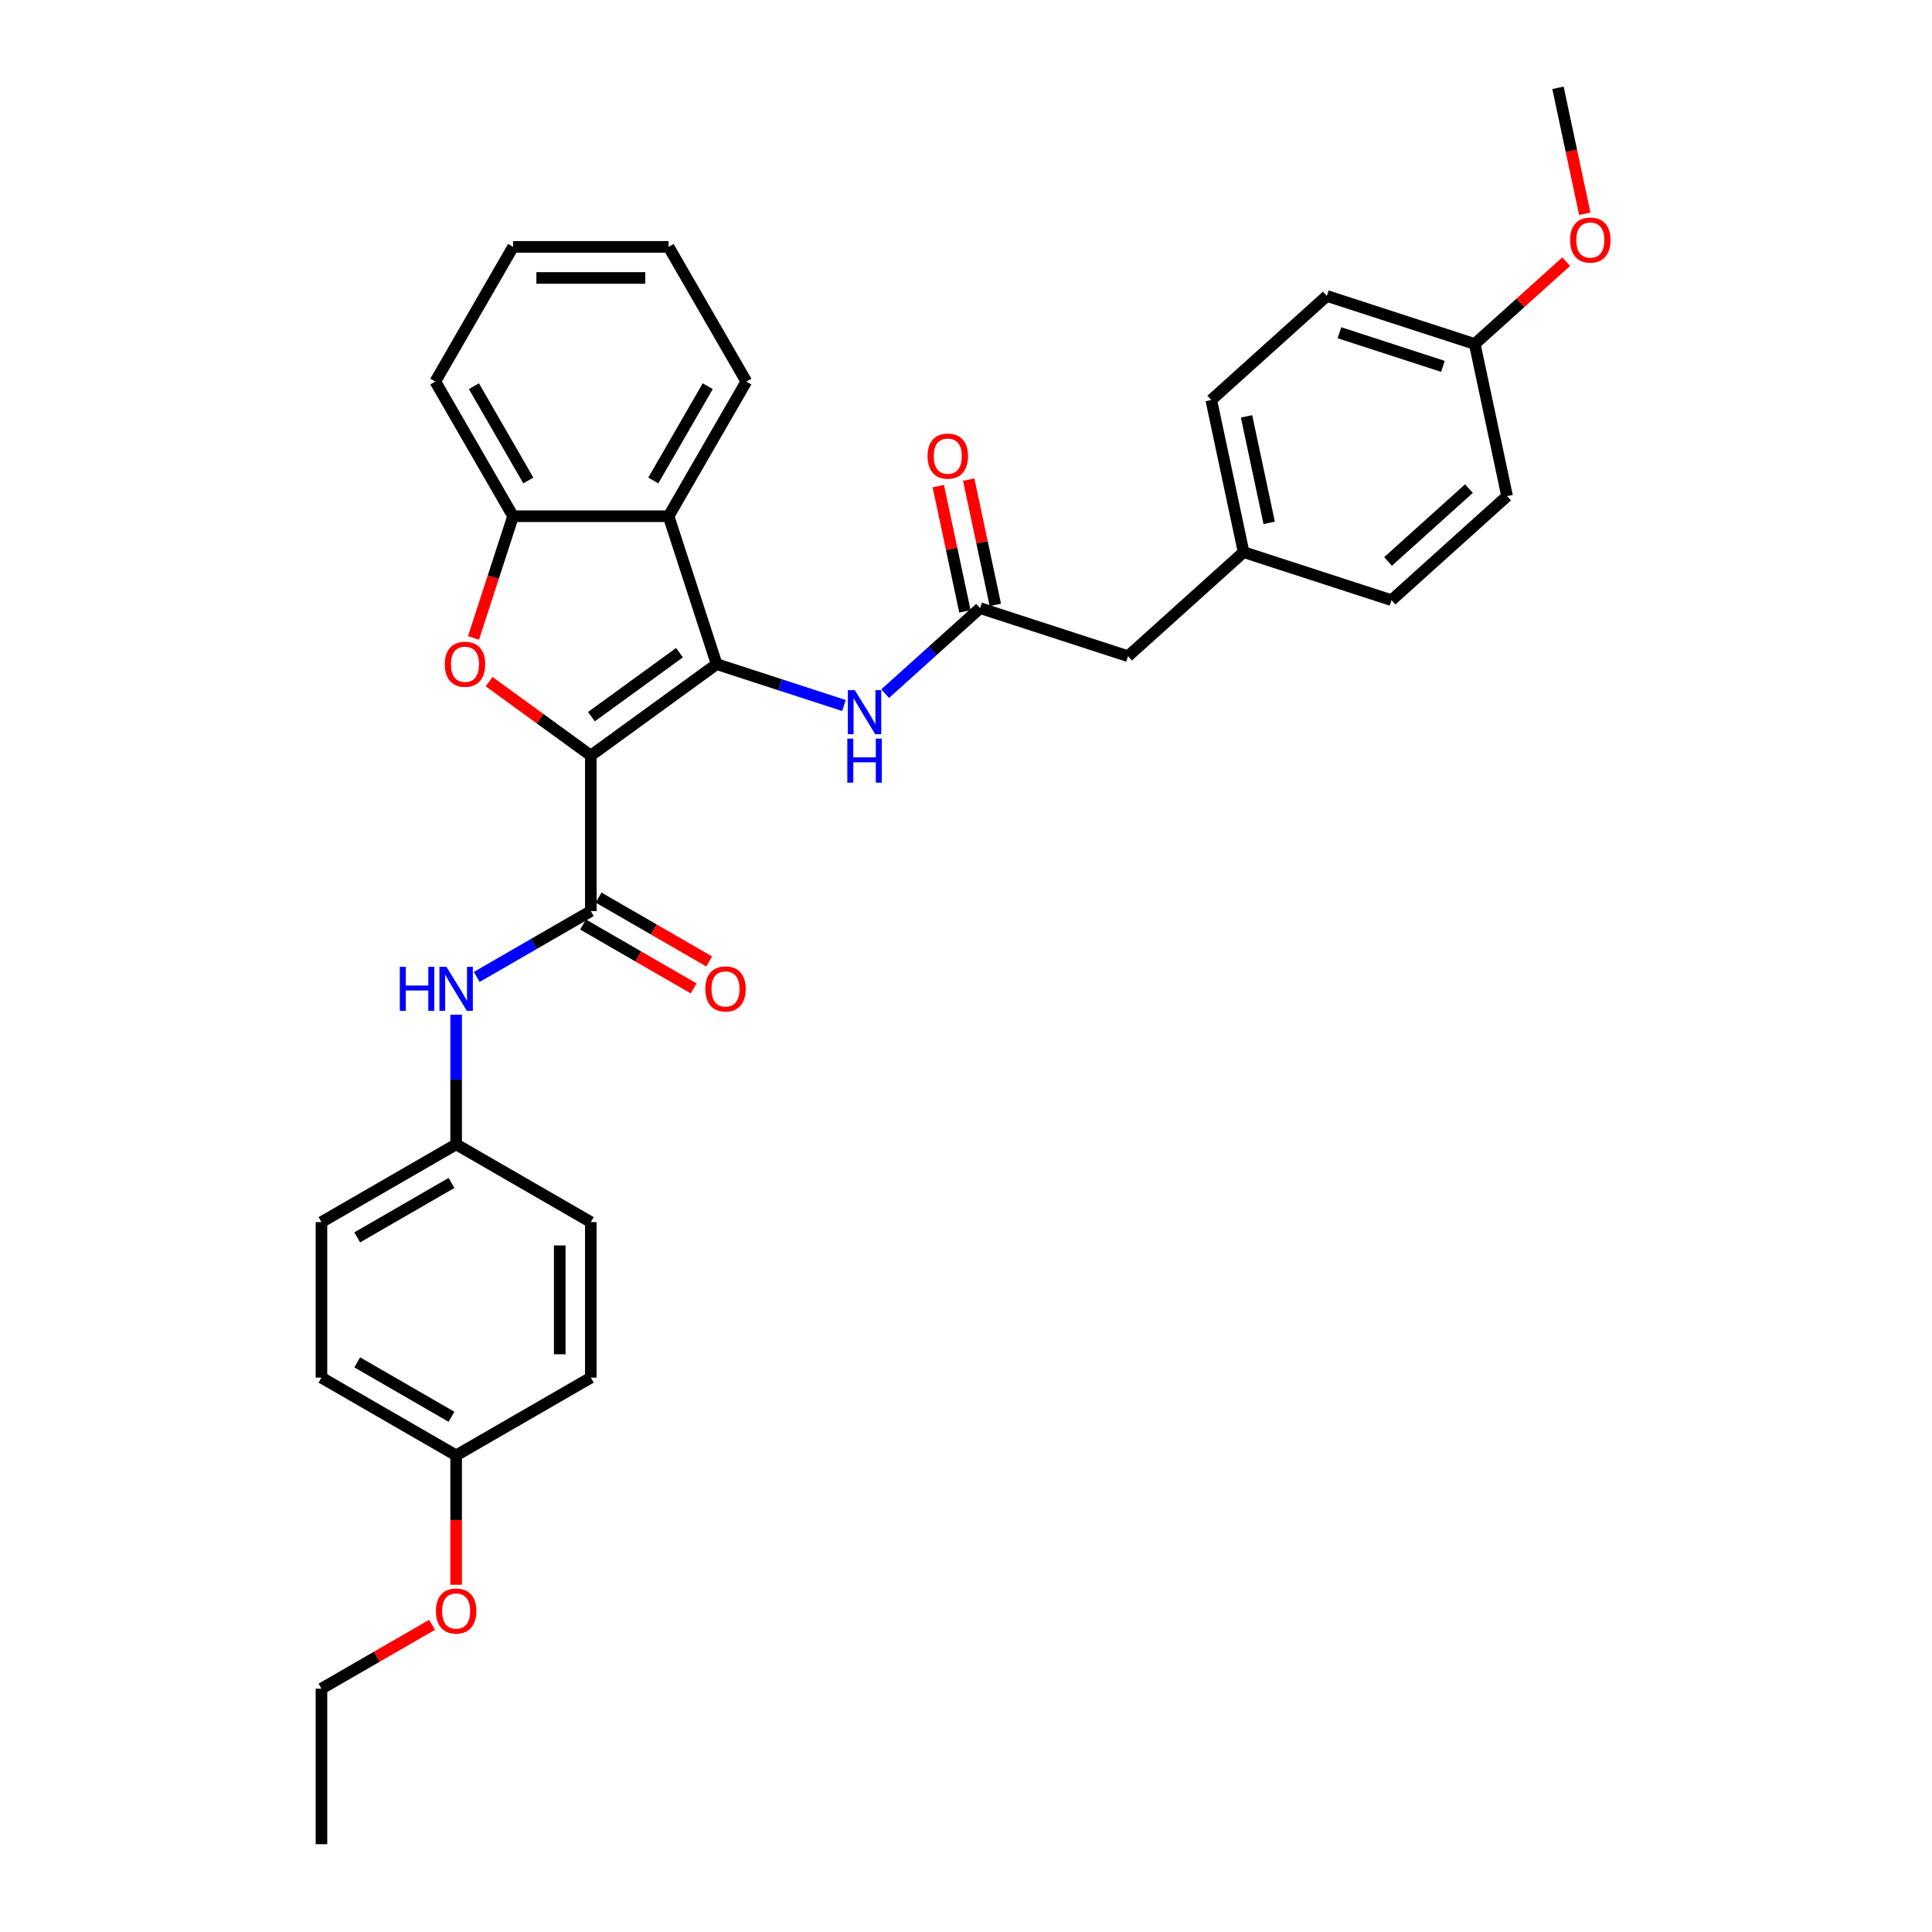 <?xml version='1.0' encoding='iso-8859-1'?>
<svg version='1.1' baseProfile='full'
              xmlns='http://www.w3.org/2000/svg'
                      xmlns:rdkit='http://www.rdkit.org/xml'
                      xmlns:xlink='http://www.w3.org/1999/xlink'
                  xml:space='preserve'
width='1000px' height='1000px' viewBox='0 0 1000 1000'>
<!-- END OF HEADER -->
<rect style='opacity:1.0;fill:#FFFFFF;stroke:none' width='1000' height='1000' x='0' y='0'> </rect>
<path class='bond-0' d='M 305.81,391.07 L 370.933,343.756' style='fill:none;fill-rule:evenodd;stroke:#000000;stroke-width:6px;stroke-linecap:butt;stroke-linejoin:miter;stroke-opacity:1' />
<path class='bond-0' d='M 306.116,370.948 L 351.702,337.828' style='fill:none;fill-rule:evenodd;stroke:#000000;stroke-width:6px;stroke-linecap:butt;stroke-linejoin:miter;stroke-opacity:1' />
<path class='bond-1' d='M 305.81,391.07 L 279.487,371.945' style='fill:none;fill-rule:evenodd;stroke:#000000;stroke-width:6px;stroke-linecap:butt;stroke-linejoin:miter;stroke-opacity:1' />
<path class='bond-1' d='M 279.487,371.945 L 253.164,352.821' style='fill:none;fill-rule:evenodd;stroke:#FF0000;stroke-width:6px;stroke-linecap:butt;stroke-linejoin:miter;stroke-opacity:1' />
<path class='bond-2' d='M 305.81,391.07 L 305.81,471.567' style='fill:none;fill-rule:evenodd;stroke:#000000;stroke-width:6px;stroke-linecap:butt;stroke-linejoin:miter;stroke-opacity:1' />
<path class='bond-3' d='M 370.933,343.756 L 346.058,267.199' style='fill:none;fill-rule:evenodd;stroke:#000000;stroke-width:6px;stroke-linecap:butt;stroke-linejoin:miter;stroke-opacity:1' />
<path class='bond-5' d='M 370.933,343.756 L 403.883,354.462' style='fill:none;fill-rule:evenodd;stroke:#000000;stroke-width:6px;stroke-linecap:butt;stroke-linejoin:miter;stroke-opacity:1' />
<path class='bond-5' d='M 403.883,354.462 L 436.832,365.167' style='fill:none;fill-rule:evenodd;stroke:#0000FF;stroke-width:6px;stroke-linecap:butt;stroke-linejoin:miter;stroke-opacity:1' />
<path class='bond-4' d='M 245.086,330.216 L 255.324,298.708' style='fill:none;fill-rule:evenodd;stroke:#FF0000;stroke-width:6px;stroke-linecap:butt;stroke-linejoin:miter;stroke-opacity:1' />
<path class='bond-4' d='M 255.324,298.708 L 265.562,267.199' style='fill:none;fill-rule:evenodd;stroke:#000000;stroke-width:6px;stroke-linecap:butt;stroke-linejoin:miter;stroke-opacity:1' />
<path class='bond-7' d='M 305.81,471.567 L 276.283,488.614' style='fill:none;fill-rule:evenodd;stroke:#000000;stroke-width:6px;stroke-linecap:butt;stroke-linejoin:miter;stroke-opacity:1' />
<path class='bond-7' d='M 276.283,488.614 L 246.756,505.662' style='fill:none;fill-rule:evenodd;stroke:#0000FF;stroke-width:6px;stroke-linecap:butt;stroke-linejoin:miter;stroke-opacity:1' />
<path class='bond-8' d='M 301.785,478.538 L 330.403,495.06' style='fill:none;fill-rule:evenodd;stroke:#000000;stroke-width:6px;stroke-linecap:butt;stroke-linejoin:miter;stroke-opacity:1' />
<path class='bond-8' d='M 330.403,495.06 L 359.02,511.583' style='fill:none;fill-rule:evenodd;stroke:#FF0000;stroke-width:6px;stroke-linecap:butt;stroke-linejoin:miter;stroke-opacity:1' />
<path class='bond-8' d='M 309.835,464.596 L 338.453,481.118' style='fill:none;fill-rule:evenodd;stroke:#000000;stroke-width:6px;stroke-linecap:butt;stroke-linejoin:miter;stroke-opacity:1' />
<path class='bond-8' d='M 338.453,481.118 L 367.07,497.64' style='fill:none;fill-rule:evenodd;stroke:#FF0000;stroke-width:6px;stroke-linecap:butt;stroke-linejoin:miter;stroke-opacity:1' />
<path class='bond-15' d='M 346.058,267.199 L 386.307,197.487' style='fill:none;fill-rule:evenodd;stroke:#000000;stroke-width:6px;stroke-linecap:butt;stroke-linejoin:miter;stroke-opacity:1' />
<path class='bond-15' d='M 338.153,248.693 L 366.327,199.894' style='fill:none;fill-rule:evenodd;stroke:#000000;stroke-width:6px;stroke-linecap:butt;stroke-linejoin:miter;stroke-opacity:1' />
<path class='bond-32' d='M 346.058,267.199 L 265.562,267.199' style='fill:none;fill-rule:evenodd;stroke:#000000;stroke-width:6px;stroke-linecap:butt;stroke-linejoin:miter;stroke-opacity:1' />
<path class='bond-24' d='M 265.562,267.199 L 225.314,197.487' style='fill:none;fill-rule:evenodd;stroke:#000000;stroke-width:6px;stroke-linecap:butt;stroke-linejoin:miter;stroke-opacity:1' />
<path class='bond-24' d='M 273.467,248.693 L 245.293,199.894' style='fill:none;fill-rule:evenodd;stroke:#000000;stroke-width:6px;stroke-linecap:butt;stroke-linejoin:miter;stroke-opacity:1' />
<path class='bond-6' d='M 458.148,359.034 L 482.729,336.901' style='fill:none;fill-rule:evenodd;stroke:#0000FF;stroke-width:6px;stroke-linecap:butt;stroke-linejoin:miter;stroke-opacity:1' />
<path class='bond-6' d='M 482.729,336.901 L 507.31,314.768' style='fill:none;fill-rule:evenodd;stroke:#000000;stroke-width:6px;stroke-linecap:butt;stroke-linejoin:miter;stroke-opacity:1' />
<path class='bond-9' d='M 515.184,313.094 L 508.293,280.672' style='fill:none;fill-rule:evenodd;stroke:#000000;stroke-width:6px;stroke-linecap:butt;stroke-linejoin:miter;stroke-opacity:1' />
<path class='bond-9' d='M 508.293,280.672 L 501.401,248.25' style='fill:none;fill-rule:evenodd;stroke:#FF0000;stroke-width:6px;stroke-linecap:butt;stroke-linejoin:miter;stroke-opacity:1' />
<path class='bond-9' d='M 499.437,316.441 L 492.545,284.02' style='fill:none;fill-rule:evenodd;stroke:#000000;stroke-width:6px;stroke-linecap:butt;stroke-linejoin:miter;stroke-opacity:1' />
<path class='bond-9' d='M 492.545,284.02 L 485.654,251.598' style='fill:none;fill-rule:evenodd;stroke:#FF0000;stroke-width:6px;stroke-linecap:butt;stroke-linejoin:miter;stroke-opacity:1' />
<path class='bond-10' d='M 507.31,314.768 L 583.867,339.643' style='fill:none;fill-rule:evenodd;stroke:#000000;stroke-width:6px;stroke-linecap:butt;stroke-linejoin:miter;stroke-opacity:1' />
<path class='bond-11' d='M 236.098,525.226 L 236.098,558.769' style='fill:none;fill-rule:evenodd;stroke:#0000FF;stroke-width:6px;stroke-linecap:butt;stroke-linejoin:miter;stroke-opacity:1' />
<path class='bond-11' d='M 236.098,558.769 L 236.098,592.311' style='fill:none;fill-rule:evenodd;stroke:#000000;stroke-width:6px;stroke-linecap:butt;stroke-linejoin:miter;stroke-opacity:1' />
<path class='bond-12' d='M 583.867,339.643 L 643.688,285.78' style='fill:none;fill-rule:evenodd;stroke:#000000;stroke-width:6px;stroke-linecap:butt;stroke-linejoin:miter;stroke-opacity:1' />
<path class='bond-16' d='M 236.098,592.311 L 305.81,632.56' style='fill:none;fill-rule:evenodd;stroke:#000000;stroke-width:6px;stroke-linecap:butt;stroke-linejoin:miter;stroke-opacity:1' />
<path class='bond-17' d='M 236.098,592.311 L 166.386,632.56' style='fill:none;fill-rule:evenodd;stroke:#000000;stroke-width:6px;stroke-linecap:butt;stroke-linejoin:miter;stroke-opacity:1' />
<path class='bond-17' d='M 233.691,612.291 L 184.893,640.465' style='fill:none;fill-rule:evenodd;stroke:#000000;stroke-width:6px;stroke-linecap:butt;stroke-linejoin:miter;stroke-opacity:1' />
<path class='bond-18' d='M 643.688,285.78 L 720.244,310.655' style='fill:none;fill-rule:evenodd;stroke:#000000;stroke-width:6px;stroke-linecap:butt;stroke-linejoin:miter;stroke-opacity:1' />
<path class='bond-19' d='M 643.688,285.78 L 626.951,207.042' style='fill:none;fill-rule:evenodd;stroke:#000000;stroke-width:6px;stroke-linecap:butt;stroke-linejoin:miter;stroke-opacity:1' />
<path class='bond-19' d='M 656.925,270.622 L 645.209,215.506' style='fill:none;fill-rule:evenodd;stroke:#000000;stroke-width:6px;stroke-linecap:butt;stroke-linejoin:miter;stroke-opacity:1' />
<path class='bond-13' d='M 763.329,178.055 L 686.772,153.18' style='fill:none;fill-rule:evenodd;stroke:#000000;stroke-width:6px;stroke-linecap:butt;stroke-linejoin:miter;stroke-opacity:1' />
<path class='bond-13' d='M 746.87,189.635 L 693.281,172.222' style='fill:none;fill-rule:evenodd;stroke:#000000;stroke-width:6px;stroke-linecap:butt;stroke-linejoin:miter;stroke-opacity:1' />
<path class='bond-25' d='M 763.329,178.055 L 787,156.74' style='fill:none;fill-rule:evenodd;stroke:#000000;stroke-width:6px;stroke-linecap:butt;stroke-linejoin:miter;stroke-opacity:1' />
<path class='bond-25' d='M 787,156.74 L 810.672,135.426' style='fill:none;fill-rule:evenodd;stroke:#FF0000;stroke-width:6px;stroke-linecap:butt;stroke-linejoin:miter;stroke-opacity:1' />
<path class='bond-35' d='M 763.329,178.055 L 780.065,256.792' style='fill:none;fill-rule:evenodd;stroke:#000000;stroke-width:6px;stroke-linecap:butt;stroke-linejoin:miter;stroke-opacity:1' />
<path class='bond-14' d='M 236.098,753.304 L 166.386,713.056' style='fill:none;fill-rule:evenodd;stroke:#000000;stroke-width:6px;stroke-linecap:butt;stroke-linejoin:miter;stroke-opacity:1' />
<path class='bond-14' d='M 233.691,733.325 L 184.893,705.151' style='fill:none;fill-rule:evenodd;stroke:#000000;stroke-width:6px;stroke-linecap:butt;stroke-linejoin:miter;stroke-opacity:1' />
<path class='bond-26' d='M 236.098,753.304 L 236.098,786.783' style='fill:none;fill-rule:evenodd;stroke:#000000;stroke-width:6px;stroke-linecap:butt;stroke-linejoin:miter;stroke-opacity:1' />
<path class='bond-26' d='M 236.098,786.783 L 236.098,820.261' style='fill:none;fill-rule:evenodd;stroke:#FF0000;stroke-width:6px;stroke-linecap:butt;stroke-linejoin:miter;stroke-opacity:1' />
<path class='bond-34' d='M 236.098,753.304 L 305.81,713.056' style='fill:none;fill-rule:evenodd;stroke:#000000;stroke-width:6px;stroke-linecap:butt;stroke-linejoin:miter;stroke-opacity:1' />
<path class='bond-29' d='M 386.307,197.487 L 346.058,127.775' style='fill:none;fill-rule:evenodd;stroke:#000000;stroke-width:6px;stroke-linecap:butt;stroke-linejoin:miter;stroke-opacity:1' />
<path class='bond-21' d='M 305.81,632.56 L 305.81,713.056' style='fill:none;fill-rule:evenodd;stroke:#000000;stroke-width:6px;stroke-linecap:butt;stroke-linejoin:miter;stroke-opacity:1' />
<path class='bond-21' d='M 289.711,644.634 L 289.711,700.982' style='fill:none;fill-rule:evenodd;stroke:#000000;stroke-width:6px;stroke-linecap:butt;stroke-linejoin:miter;stroke-opacity:1' />
<path class='bond-20' d='M 166.386,632.56 L 166.386,713.056' style='fill:none;fill-rule:evenodd;stroke:#000000;stroke-width:6px;stroke-linecap:butt;stroke-linejoin:miter;stroke-opacity:1' />
<path class='bond-22' d='M 720.244,310.655 L 780.065,256.792' style='fill:none;fill-rule:evenodd;stroke:#000000;stroke-width:6px;stroke-linecap:butt;stroke-linejoin:miter;stroke-opacity:1' />
<path class='bond-22' d='M 718.445,290.611 L 760.319,252.907' style='fill:none;fill-rule:evenodd;stroke:#000000;stroke-width:6px;stroke-linecap:butt;stroke-linejoin:miter;stroke-opacity:1' />
<path class='bond-23' d='M 626.951,207.042 L 686.772,153.18' style='fill:none;fill-rule:evenodd;stroke:#000000;stroke-width:6px;stroke-linecap:butt;stroke-linejoin:miter;stroke-opacity:1' />
<path class='bond-30' d='M 225.314,197.487 L 265.562,127.775' style='fill:none;fill-rule:evenodd;stroke:#000000;stroke-width:6px;stroke-linecap:butt;stroke-linejoin:miter;stroke-opacity:1' />
<path class='bond-28' d='M 820.271,110.652 L 813.342,78.053' style='fill:none;fill-rule:evenodd;stroke:#FF0000;stroke-width:6px;stroke-linecap:butt;stroke-linejoin:miter;stroke-opacity:1' />
<path class='bond-28' d='M 813.342,78.053 L 806.413,45.455' style='fill:none;fill-rule:evenodd;stroke:#000000;stroke-width:6px;stroke-linecap:butt;stroke-linejoin:miter;stroke-opacity:1' />
<path class='bond-27' d='M 223.621,841.004 L 195.004,857.527' style='fill:none;fill-rule:evenodd;stroke:#FF0000;stroke-width:6px;stroke-linecap:butt;stroke-linejoin:miter;stroke-opacity:1' />
<path class='bond-27' d='M 195.004,857.527 L 166.386,874.049' style='fill:none;fill-rule:evenodd;stroke:#000000;stroke-width:6px;stroke-linecap:butt;stroke-linejoin:miter;stroke-opacity:1' />
<path class='bond-31' d='M 166.386,874.049 L 166.386,954.545' style='fill:none;fill-rule:evenodd;stroke:#000000;stroke-width:6px;stroke-linecap:butt;stroke-linejoin:miter;stroke-opacity:1' />
<path class='bond-33' d='M 346.058,127.775 L 265.562,127.775' style='fill:none;fill-rule:evenodd;stroke:#000000;stroke-width:6px;stroke-linecap:butt;stroke-linejoin:miter;stroke-opacity:1' />
<path class='bond-33' d='M 333.984,143.874 L 277.636,143.874' style='fill:none;fill-rule:evenodd;stroke:#000000;stroke-width:6px;stroke-linecap:butt;stroke-linejoin:miter;stroke-opacity:1' />
<path  class='atom-2' d='M 230.223 343.82
Q 230.223 338.346, 232.927 335.287
Q 235.632 332.229, 240.687 332.229
Q 245.742 332.229, 248.447 335.287
Q 251.152 338.346, 251.152 343.82
Q 251.152 349.358, 248.415 352.514
Q 245.678 355.637, 240.687 355.637
Q 235.664 355.637, 232.927 352.514
Q 230.223 349.39, 230.223 343.82
M 240.687 353.061
Q 244.165 353.061, 246.032 350.743
Q 247.932 348.392, 247.932 343.82
Q 247.932 339.344, 246.032 337.091
Q 244.165 334.804, 240.687 334.804
Q 237.21 334.804, 235.31 337.058
Q 233.443 339.312, 233.443 343.82
Q 233.443 348.424, 235.31 350.743
Q 237.21 353.061, 240.687 353.061
' fill='#FF0000'/>
<path  class='atom-6' d='M 442.451 357.232
L 449.921 369.307
Q 450.661 370.498, 451.853 372.655
Q 453.044 374.813, 453.109 374.941
L 453.109 357.232
L 456.135 357.232
L 456.135 380.029
L 453.012 380.029
L 444.995 366.827
Q 444.061 365.282, 443.063 363.511
Q 442.097 361.74, 441.807 361.193
L 441.807 380.029
L 438.845 380.029
L 438.845 357.232
L 442.451 357.232
' fill='#0000FF'/>
<path  class='atom-6' d='M 438.571 382.308
L 441.662 382.308
L 441.662 392
L 453.318 392
L 453.318 382.308
L 456.409 382.308
L 456.409 405.105
L 453.318 405.105
L 453.318 394.576
L 441.662 394.576
L 441.662 405.105
L 438.571 405.105
L 438.571 382.308
' fill='#0000FF'/>
<path  class='atom-8' d='M 206.942 500.417
L 210.033 500.417
L 210.033 510.108
L 221.689 510.108
L 221.689 500.417
L 224.78 500.417
L 224.78 523.213
L 221.689 523.213
L 221.689 512.684
L 210.033 512.684
L 210.033 523.213
L 206.942 523.213
L 206.942 500.417
' fill='#0000FF'/>
<path  class='atom-8' d='M 231.059 500.417
L 238.529 512.491
Q 239.27 513.682, 240.461 515.84
Q 241.652 517.997, 241.717 518.126
L 241.717 500.417
L 244.744 500.417
L 244.744 523.213
L 241.62 523.213
L 233.603 510.012
Q 232.669 508.466, 231.671 506.695
Q 230.705 504.924, 230.415 504.377
L 230.415 523.213
L 227.453 523.213
L 227.453 500.417
L 231.059 500.417
' fill='#0000FF'/>
<path  class='atom-9' d='M 365.058 511.879
Q 365.058 506.406, 367.762 503.347
Q 370.467 500.288, 375.522 500.288
Q 380.577 500.288, 383.282 503.347
Q 385.987 506.406, 385.987 511.879
Q 385.987 517.417, 383.25 520.573
Q 380.513 523.696, 375.522 523.696
Q 370.499 523.696, 367.762 520.573
Q 365.058 517.45, 365.058 511.879
M 375.522 521.12
Q 379 521.12, 380.867 518.802
Q 382.767 516.452, 382.767 511.879
Q 382.767 507.404, 380.867 505.15
Q 379 502.864, 375.522 502.864
Q 372.045 502.864, 370.145 505.118
Q 368.278 507.372, 368.278 511.879
Q 368.278 516.484, 370.145 518.802
Q 372.045 521.12, 375.522 521.12
' fill='#FF0000'/>
<path  class='atom-10' d='M 480.11 236.095
Q 480.11 230.621, 482.814 227.562
Q 485.519 224.503, 490.574 224.503
Q 495.629 224.503, 498.334 227.562
Q 501.039 230.621, 501.039 236.095
Q 501.039 241.633, 498.302 244.788
Q 495.565 247.912, 490.574 247.912
Q 485.551 247.912, 482.814 244.788
Q 480.11 241.665, 480.11 236.095
M 490.574 245.336
Q 494.052 245.336, 495.919 243.017
Q 497.819 240.667, 497.819 236.095
Q 497.819 231.619, 495.919 229.365
Q 494.052 227.079, 490.574 227.079
Q 487.097 227.079, 485.197 229.333
Q 483.33 231.587, 483.33 236.095
Q 483.33 240.699, 485.197 243.017
Q 487.097 245.336, 490.574 245.336
' fill='#FF0000'/>
<path  class='atom-26' d='M 812.685 124.256
Q 812.685 118.783, 815.389 115.724
Q 818.094 112.665, 823.149 112.665
Q 828.204 112.665, 830.909 115.724
Q 833.614 118.783, 833.614 124.256
Q 833.614 129.795, 830.877 132.95
Q 828.14 136.073, 823.149 136.073
Q 818.126 136.073, 815.389 132.95
Q 812.685 129.827, 812.685 124.256
M 823.149 133.497
Q 826.627 133.497, 828.494 131.179
Q 830.394 128.829, 830.394 124.256
Q 830.394 119.781, 828.494 117.527
Q 826.627 115.241, 823.149 115.241
Q 819.672 115.241, 817.772 117.495
Q 815.905 119.749, 815.905 124.256
Q 815.905 128.861, 817.772 131.179
Q 819.672 133.497, 823.149 133.497
' fill='#FF0000'/>
<path  class='atom-27' d='M 225.634 833.865
Q 225.634 828.391, 228.338 825.333
Q 231.043 822.274, 236.098 822.274
Q 241.153 822.274, 243.858 825.333
Q 246.563 828.391, 246.563 833.865
Q 246.563 839.403, 243.826 842.559
Q 241.089 845.682, 236.098 845.682
Q 231.075 845.682, 228.338 842.559
Q 225.634 839.436, 225.634 833.865
M 236.098 843.106
Q 239.576 843.106, 241.443 840.788
Q 243.343 838.437, 243.343 833.865
Q 243.343 829.39, 241.443 827.136
Q 239.576 824.85, 236.098 824.85
Q 232.621 824.85, 230.721 827.103
Q 228.854 829.357, 228.854 833.865
Q 228.854 838.47, 230.721 840.788
Q 232.621 843.106, 236.098 843.106
' fill='#FF0000'/>
</svg>
